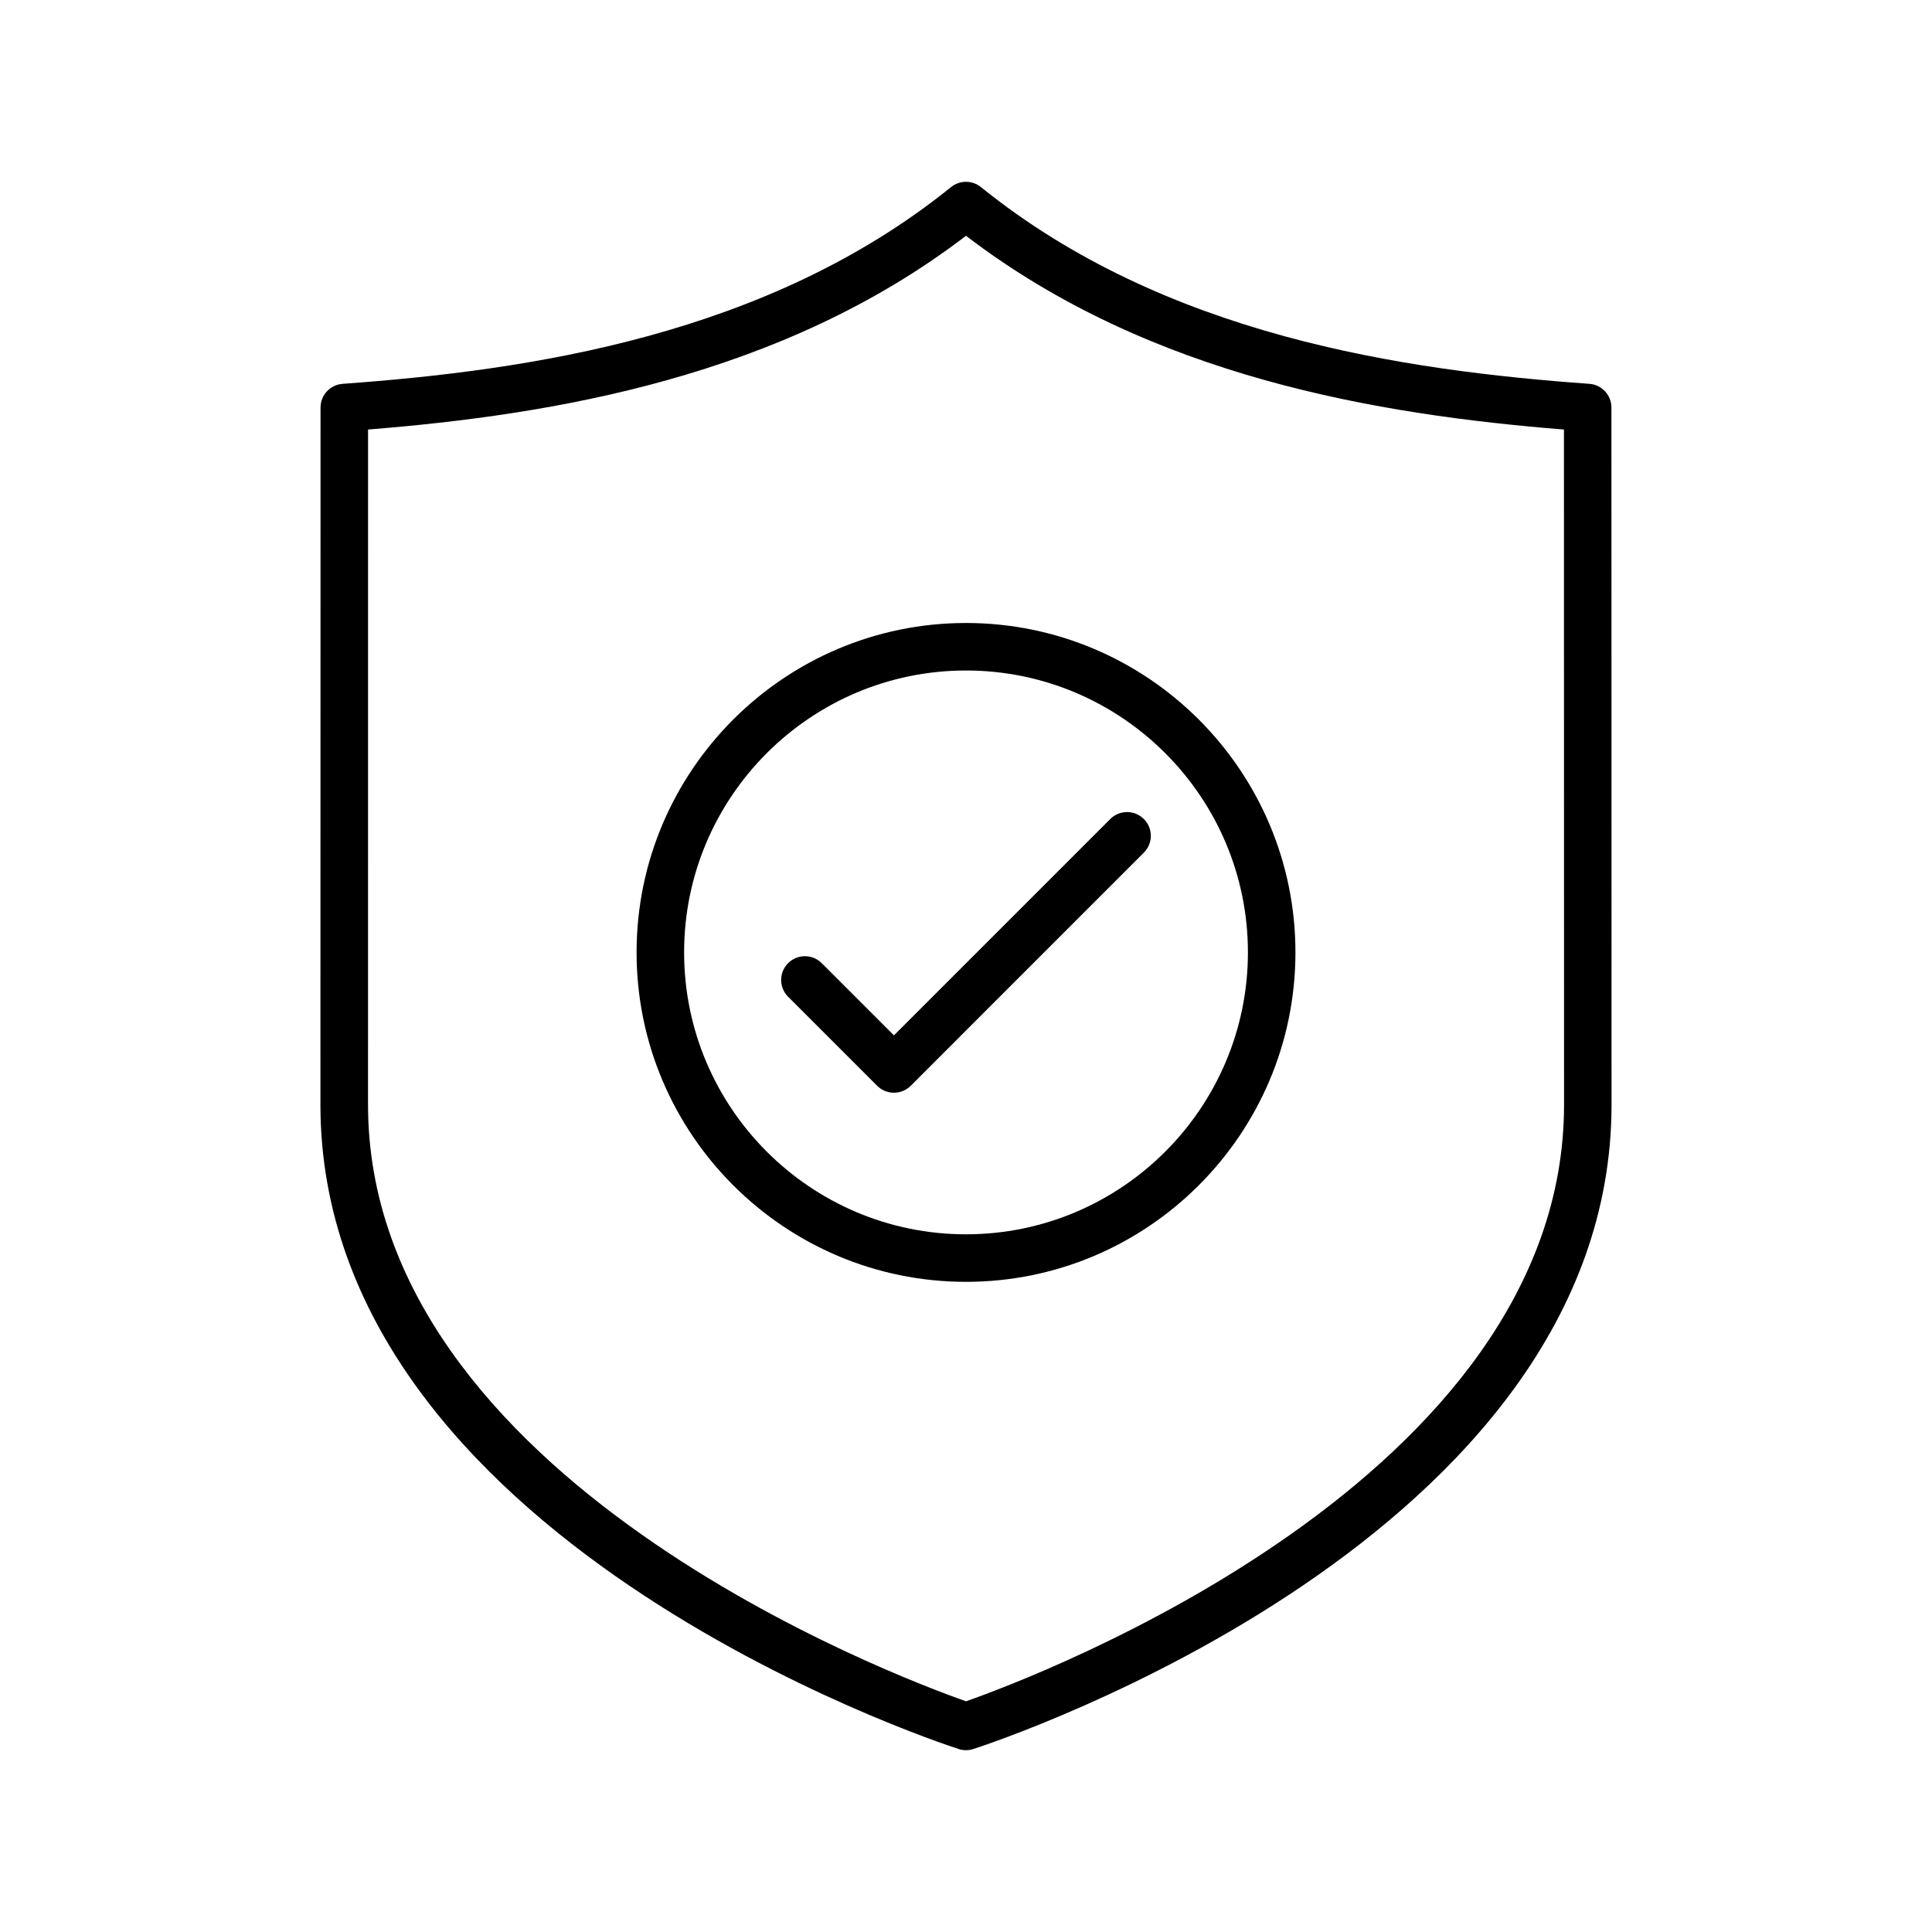 <?xml version="1.0" encoding="UTF-8"?>
<!-- Uploaded to: ICON Repo, www.svgrepo.com, Generator: ICON Repo Mixer Tools -->
<svg fill="#000000" width="800px" height="800px" version="1.1" viewBox="144 144 512 512" xmlns="http://www.w3.org/2000/svg">
 <g>
  <path d="m400 483.7c48.141 0 87.305-39.164 87.305-87.301 0-48.141-39.164-87.301-87.305-87.301-48.137 0-87.301 39.164-87.301 87.301 0 48.141 39.164 87.301 87.301 87.301zm0-162.01c41.191 0 74.711 33.516 74.711 74.707-0.004 41.191-33.52 74.707-74.711 74.707s-74.703-33.516-74.703-74.707c-0.004-41.191 33.508-74.707 74.703-74.707z"/>
  <path d="m376.45 431.74c1.18 1.18 2.781 1.844 4.453 1.844s3.273-0.664 4.453-1.844l61.781-61.785c2.461-2.461 2.461-6.445 0-8.906-2.461-2.461-6.445-2.461-8.906 0l-57.332 57.332-19.133-19.133c-2.461-2.461-6.445-2.461-8.906 0s-2.461 6.445 0 8.906z"/>
  <path d="m398.06 607.51c0.625 0.207 1.285 0.309 1.938 0.309s1.309-0.102 1.938-0.309c6.906-2.234 169.14-56.066 169.14-170.77l-0.031-184.74c0-3.301-2.551-6.043-5.844-6.281-49.434-3.574-112.44-12.73-161.25-52.141-2.301-1.863-5.609-1.863-7.91 0-48.812 39.41-111.82 48.566-161.25 52.141-3.289 0.238-5.844 2.981-5.844 6.281l-0.031 184.74c0.004 114.71 162.24 168.54 169.15 170.77zm-156.52-349.68c48.996-3.922 109.52-13.871 158.46-51.348 48.938 37.477 109.46 47.422 158.46 51.348l0.031 178.91c0 99.172-140.23 151.71-158.48 158.12-18.258-6.414-158.48-58.953-158.48-158.12z"/>
 </g>
</svg>